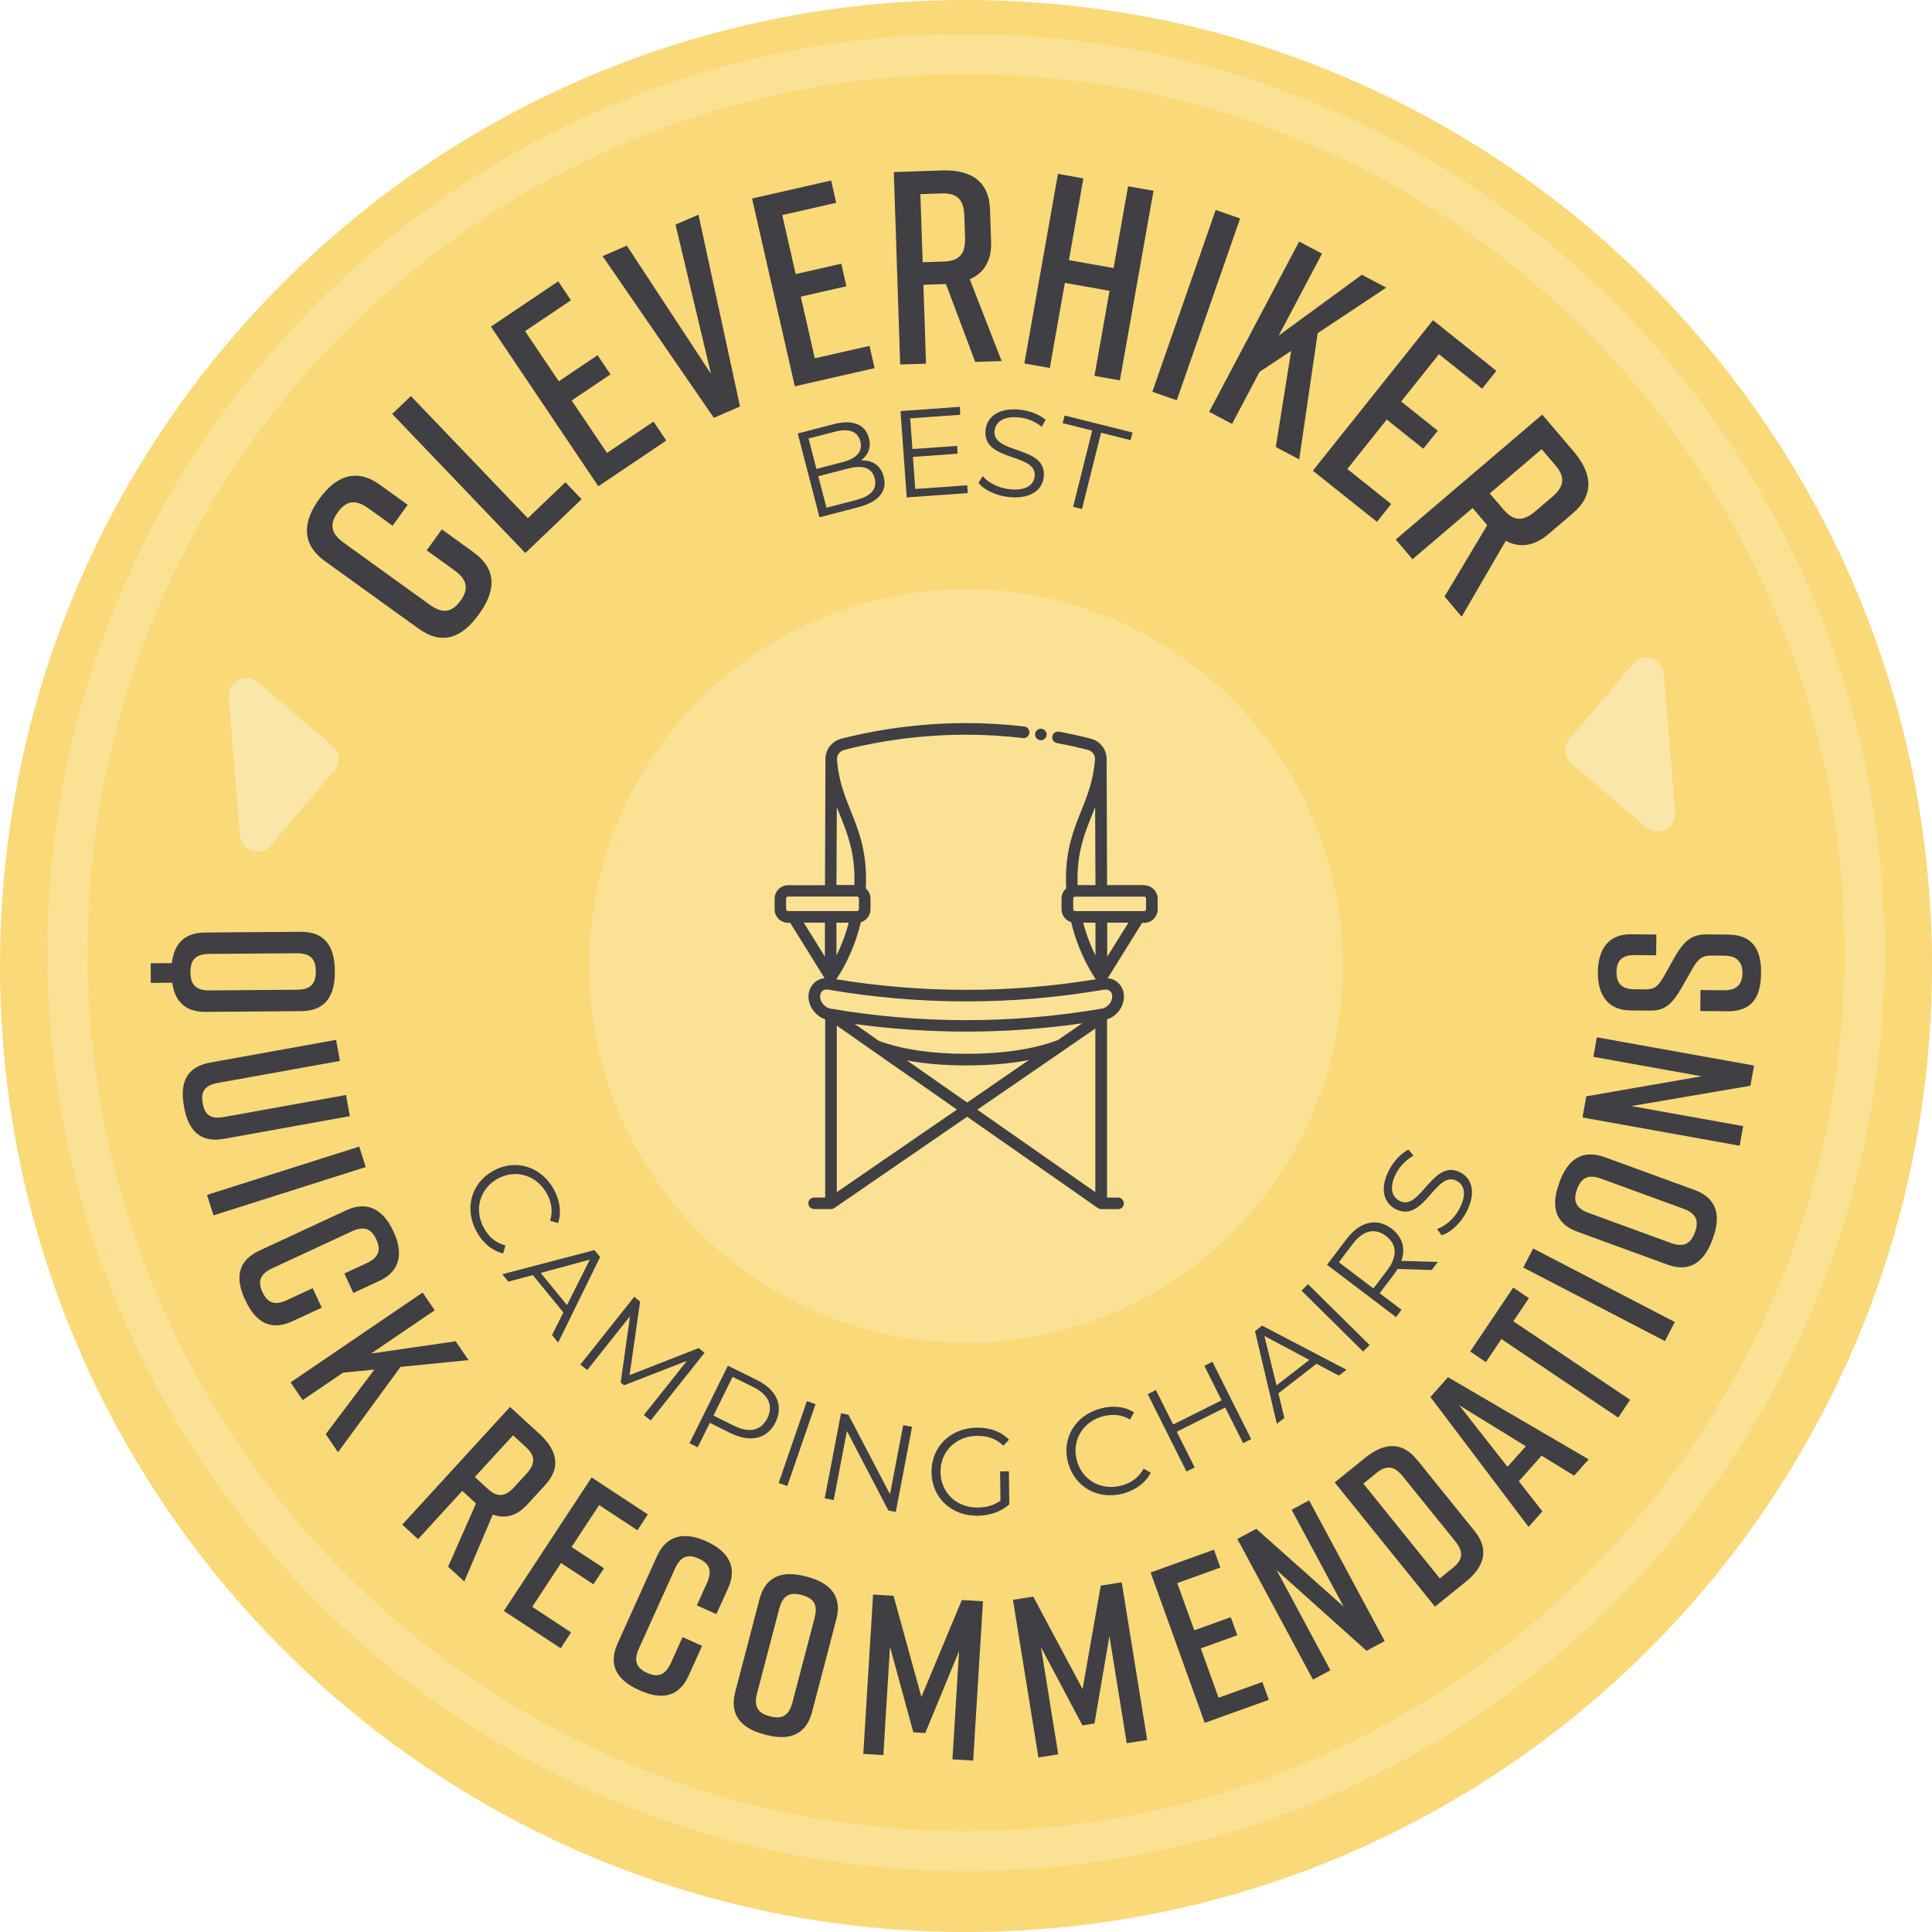 <?xml version="1.0" encoding="UTF-8"?><svg id="Layer_2" xmlns="http://www.w3.org/2000/svg" viewBox="0 0 288 288"><defs><style>.cls-1{fill:#f9d978;}.cls-2{fill:#fae6a9;}.cls-3{fill:#fae193;}.cls-4{fill:#3f3f44;}</style></defs><g id="Layer_1-2"><path class="cls-1" d="M0,144C0,64.47,64.47,0,144,0s144,64.47,144,144-64.47,144-144,144S0,223.53,0,144"/><path class="cls-3" d="M144,278.94c-75.51,0-136.94-61.43-136.94-136.94S68.49,5.06,144,5.06s136.94,61.43,136.94,136.94-61.43,136.94-136.94,136.94Zm0-267.87C71.8,11.06,13.06,69.8,13.06,142s58.74,130.94,130.94,130.94,130.94-58.74,130.94-130.94S216.2,11.06,144,11.06Z"/><circle class="cls-3" cx="144" cy="144" r="56.19"/><g><path class="cls-4" d="M70.58,82.32c3.49,2.52,3.39,5.68,.84,9.21l-.05,.06c-2.54,3.53-5.47,4.65-9,2.1l-13.97-10.07c-3.36-2.42-3.39-5.68-.84-9.2l.05-.07c2.54-3.53,5.64-4.53,9-2.1l4.16,3-2.25,3.12-3.56-2.57c-2.03-1.46-3.38-1.13-4.61,.57-1.22,1.7-1.12,3.09,.91,4.55l12.77,9.21c2.03,1.46,3.38,1.12,4.61-.57,1.22-1.7,1.12-3.09-.91-4.55l-4.12-2.97,2.25-3.13,4.72,3.41Z"/><path class="cls-4" d="M86.69,74.42l-8.38,8.02-19.84-20.73,2.78-2.67,17.43,18.21,5.6-5.36,2.41,2.52Z"/><path class="cls-4" d="M89.2,72.5l-16.02-23.81,10.03-6.75,1.9,2.82-6.84,4.6,5.03,7.48,5.78-3.89,1.92,2.86-5.78,3.89,5.26,7.82,6.94-4.67,1.9,2.82-10.13,6.82Z"/><path class="cls-4" d="M110.32,60.59l-3.91,1.69-16.58-24.1,3.61-1.56,12.54,19.1-5.28-22.24,3.42-1.48,6.19,28.59Z"/><path class="cls-4" d="M118.48,57.57l-6.37-27.98,11.79-2.68,.75,3.32-8.04,1.83,2,8.8,6.8-1.55,.76,3.36-6.8,1.55,2.09,9.19,8.16-1.85,.75,3.32-11.91,2.71Z"/><path class="cls-4" d="M145.38,53.97l-4.37-11.63h-.04l-3.32,.11,.39,11.76-3.85,.13-.95-28.69,7.17-.24c4.34-.15,7.03,1.61,7.17,5.83l.16,4.79c.1,2.87-1.08,4.67-3.18,5.6l4.75,12.19-3.93,.13Zm-7.84-14.88l3.15-.1c2.13-.07,3.25-.97,3.17-3.51l-.11-3.36c-.08-2.54-1.26-3.36-3.39-3.29l-3.16,.11,.34,10.16Z"/><path class="cls-4" d="M161.5,26.59l-2.16,12.19,6.66,1.18,2.16-12.19,3.79,.67-5.01,28.26-3.79-.67,2.25-12.68-6.66-1.18-2.25,12.68-3.79-.67,5.01-28.26,3.79,.67Z"/><path class="cls-4" d="M171.78,58.4l9.44-27.1,3.64,1.27-9.44,27.1-3.64-1.27Z"/><path class="cls-4" d="M190.18,66.64l2.29-14.33-4.71,3.12-4.1,7.76-3.41-1.8,13.41-25.38,3.41,1.8-6.46,12.22,12.4-9.07,3.63,1.92-10.22,6.79-2.75,18.81-3.48-1.84Z"/><path class="cls-4" d="M195.71,70.16l17.9-22.43,9.45,7.55-2.12,2.66-6.44-5.14-5.63,7.05,5.45,4.35-2.15,2.69-5.45-4.35-5.88,7.37,6.54,5.22-2.12,2.66-9.55-7.62Z"/><path class="cls-4" d="M215.32,88.95l6.38-10.66-.03-.03-2.15-2.53-8.96,7.63-2.5-2.93,21.84-18.62,4.66,5.46c2.82,3.31,3.12,6.5-.09,9.24l-3.65,3.11c-2.18,1.86-4.32,2.07-6.36,1l-6.57,11.31-2.55-3Zm6.75-15.4l2.05,2.4c1.38,1.62,2.78,1.94,4.72,.29l2.56-2.18c1.94-1.65,1.85-3.08,.46-4.7l-2.05-2.4-7.74,6.6Z"/></g><g><path class="cls-4" d="M131.74,71.07c.55,2.12-.71,3.74-3.83,4.55l-5.75,1.49-3.24-12.49,5.39-1.4c2.78-.72,4.69,.04,5.22,2.08,.37,1.43-.15,2.57-1.17,3.33,1.7-.06,2.93,.74,3.37,2.44Zm-11.21-5.7l1.17,4.53,3.98-1.03c2-.52,2.96-1.59,2.57-3.08-.39-1.5-1.75-1.97-3.75-1.45l-3.98,1.03Zm9.86,5.94c-.42-1.62-1.8-2.03-4-1.46l-4.41,1.14,1.22,4.69,4.41-1.14c2.19-.57,3.2-1.59,2.78-3.23Z"/><path class="cls-4" d="M144.18,72.32l.08,1.18-9.1,.65-.92-12.87,8.83-.63,.08,1.18-7.47,.53,.33,4.58,6.66-.47,.08,1.16-6.66,.48,.34,4.78,7.74-.55Z"/><path class="cls-4" d="M145.86,71.98l.63-1c.83,.99,2.4,1.8,4.09,1.96,2.4,.23,3.54-.68,3.66-1.95,.33-3.52-7.78-2.1-7.33-6.85,.18-1.89,1.8-3.38,5.07-3.08,1.45,.14,2.91,.7,3.88,1.51l-.56,1.04c-1.03-.82-2.29-1.29-3.42-1.39-2.35-.22-3.49,.73-3.62,2.01-.33,3.52,7.78,2.14,7.34,6.82-.18,1.89-1.83,3.36-5.12,3.05-1.93-.18-3.75-1.04-4.62-2.12Z"/><path class="cls-4" d="M162.81,64.18l-4.4-1.1,.29-1.14,10.12,2.53-.29,1.14-4.4-1.1-2.84,11.37-1.32-.33,2.84-11.37Z"/></g><g><path class="cls-4" d="M73.53,174.53c3.31-1.83,7.13-.66,9.02,2.75,.91,1.65,1.18,3.43,.64,5.04l-1.18-.34c.43-1.44,.21-2.79-.51-4.08-1.51-2.73-4.64-3.67-7.32-2.19s-3.54,4.63-2.04,7.36c.71,1.29,1.74,2.2,3.2,2.59l-.34,1.18c-1.65-.39-3.04-1.57-3.95-3.23-1.87-3.39-.83-7.25,2.48-9.08Z"/><path class="cls-4" d="M83.98,195.64l-4.55-5.57-3.65,.98-.9-1.1,13.73-3.6,.85,1.04-6.26,12.74-.91-1.11,1.69-3.38Zm.54-1.09l3.41-6.79-7.33,1.99,3.92,4.8Z"/><path class="cls-4" d="M105.03,201.65l-8.03,10.1-1.02-.81,6.42-8.08-9.37,3.64-.51-.4,1.4-9.9-6.38,8.03-1.03-.81,8.03-10.1,.88,.7-1.57,10.97,10.29-4.03,.88,.7Z"/><path class="cls-4" d="M115.6,212.03c-1.22,2.46-3.74,3.06-6.68,1.61l-3.11-1.54-1.81,3.65-1.22-.61,5.73-11.56,4.33,2.14c2.94,1.46,3.99,3.83,2.76,6.31Zm-1.22-.61c.92-1.85,.22-3.51-2.1-4.66l-3.07-1.52-2.86,5.78,3.07,1.52c2.31,1.15,4.06,.69,4.96-1.12Z"/><path class="cls-4" d="M120.28,208.87l1.29,.44-4.21,12.2-1.29-.44,4.21-12.2Z"/><path class="cls-4" d="M135.96,212.7l-2.43,12.68-1.1-.21-6.18-11.85-1.97,10.29-1.34-.26,2.43-12.67,1.1,.21,6.2,11.85,1.97-10.29,1.32,.25Z"/><path class="cls-4" d="M149.08,219.34l1.31-.02,.07,4.92c-1.2,1.1-2.93,1.68-4.71,1.71-3.93,.05-6.84-2.69-6.89-6.47-.05-3.78,2.79-6.6,6.73-6.66,1.95-.03,3.66,.58,4.82,1.8l-.84,.88c-1.1-1.05-2.4-1.48-3.91-1.46-3.19,.04-5.5,2.34-5.46,5.42,.04,3.06,2.41,5.31,5.58,5.27,1.24-.02,2.38-.31,3.36-1.04l-.06-4.35Z"/><path class="cls-4" d="M159.23,218.1c-1.01-3.64,1.02-7.09,4.77-8.12,1.81-.5,3.61-.35,5.05,.56l-.6,1.06c-1.3-.75-2.66-.85-4.09-.46-3,.83-4.65,3.66-3.83,6.6,.81,2.95,3.68,4.53,6.68,3.7,1.42-.39,2.54-1.18,3.27-2.51l1.06,.6c-.77,1.51-2.23,2.58-4.06,3.09-3.73,1.03-7.24-.89-8.25-4.53Z"/><path class="cls-4" d="M180.73,202.99l5.78,11.54-1.2,.6-2.67-5.32-7.22,3.62,2.67,5.32-1.22,.61-5.78-11.54,1.22-.61,2.57,5.14,7.22-3.61-2.57-5.14,1.2-.6Z"/><path class="cls-4" d="M196.25,203.29l-5.68,4.41,.89,3.67-1.12,.87-3.26-13.8,1.06-.83,12.57,6.57-1.13,.88-3.34-1.77Zm-1.07-.57l-6.7-3.57,1.81,7.37,4.89-3.8Z"/><path class="cls-4" d="M194.02,192.4l.96-.97,9.18,9.07-.96,.97-9.18-9.07Z"/><path class="cls-4" d="M213.42,189.32l-5.09-.16c-.17,.29-.36,.56-.58,.86l-2.09,2.76,3.26,2.47-.82,1.09-10.28-7.8,2.92-3.85c1.98-2.61,4.51-3.2,6.71-1.53,1.61,1.22,2.1,2.93,1.45,4.8l5.43,.16-.9,1.19Zm-6.8-5.07c-1.65-1.25-3.41-.88-4.97,1.18l-2.07,2.73,5.15,3.91,2.07-2.73c1.56-2.06,1.43-3.87-.18-5.09Z"/><path class="cls-4" d="M214.9,184.16l-.68-.96c1.23-.4,2.57-1.55,3.35-3.05,1.12-2.14,.7-3.54-.43-4.13-3.14-1.63-4.88,6.42-9.11,4.21-1.68-.88-2.46-2.94-.94-5.85,.67-1.29,1.75-2.44,2.86-3.02l.75,.91c-1.15,.65-2.05,1.63-2.58,2.64-1.09,2.09-.64,3.51,.5,4.1,3.14,1.63,4.91-6.4,9.08-4.23,1.68,.88,2.42,2.96,.9,5.89-.89,1.72-2.38,3.08-3.7,3.47Z"/></g><g><path class="cls-4" d="M44.92,150.73l-14.28,.11c-3.03,.02-4.6-1.6-4.96-4.35l-3.2,.03-.02-2.92,3.16-.03c.32-2.86,1.87-4.54,4.93-4.56l14.28-.11c3.54-.03,5.05,2.14,5.08,5.74v.27c.03,3.6-1.48,5.79-4.98,5.82Zm-.64-3.19c2.11-.02,2.81-.97,2.8-2.74s-.74-2.71-2.84-2.7l-13.05,.1c-2.11,.02-2.81,.97-2.8,2.74,.01,1.77,.73,2.71,2.84,2.7l13.05-.1Z"/><path class="cls-4" d="M33.4,169.76c-3.51,.63-5.32-1.18-5.96-4.73l-.02-.13c-.64-3.55,.39-5.87,3.94-6.51l18.74-3.38,.57,3.14-18.13,3.27c-2.07,.37-2.63,1.3-2.32,3.04,.31,1.74,1.16,2.42,3.23,2.04l18.13-3.27,.57,3.15-18.74,3.38Z"/><path class="cls-4" d="M30.86,178.12l22.69-7.2,.97,3.05-22.69,7.2-.97-3.05Z"/><path class="cls-4" d="M43.58,196.96c-3.24,1.5-5.48,.15-7-3.12l-.03-.06c-1.52-3.27-1.14-5.84,2.13-7.36l12.95-6.01c3.11-1.45,5.48-.14,7,3.12l.03,.06c1.52,3.27,.98,5.92-2.13,7.36l-3.86,1.79-1.34-2.9,3.3-1.53c1.88-.87,2.19-1.99,1.46-3.56-.73-1.57-1.78-2.06-3.66-1.19l-11.84,5.5c-1.88,.87-2.19,1.99-1.46,3.56,.73,1.57,1.78,2.06,3.66,1.18l3.82-1.77,1.35,2.9-4.38,2.03Z"/><path class="cls-4" d="M48.57,213.77l7.24-9.61-4.67,.46-6.02,4.09-1.8-2.64,19.68-13.39,1.8,2.64-9.48,6.45,12.61-1.83,1.91,2.81-10.13,1.01-9.32,12.72-1.84-2.7Z"/><path class="cls-4" d="M66.8,233.54l4.16-9.42-.02-.02-2.03-1.86-6.59,7.2-2.36-2.16,16.07-17.55,4.39,4.02c2.66,2.43,3.23,5.03,.86,7.61l-2.69,2.93c-1.61,1.75-3.35,2.14-5.13,1.48l-4.25,9.98-2.41-2.21Zm3.99-13.36l1.93,1.77c1.3,1.19,2.49,1.31,3.91-.24l1.88-2.06c1.42-1.55,1.21-2.72-.1-3.92l-1.93-1.77-5.7,6.22Z"/><path class="cls-4" d="M75.12,240.13l13.07-19.89,8.38,5.51-1.55,2.36-5.71-3.75-4.11,6.25,4.83,3.17-1.57,2.39-4.83-3.17-4.29,6.53,5.79,3.81-1.55,2.36-8.47-5.56Z"/><path class="cls-4" d="M102.67,249.76c-1.47,3.25-4.05,3.69-7.34,2.21l-.06-.03c-3.28-1.48-4.68-3.68-3.2-6.96l5.87-13.01c1.41-3.13,4.05-3.69,7.34-2.21l.06,.03c3.28,1.48,4.61,3.83,3.2,6.96l-1.75,3.87-2.91-1.31,1.5-3.32c.85-1.89,.36-2.94-1.22-3.65-1.58-.71-2.69-.39-3.54,1.49l-5.37,11.9c-.85,1.89-.36,2.94,1.22,3.65,1.58,.71,2.69,.39,3.55-1.5l1.73-3.84,2.91,1.31-1.99,4.4Z"/><path class="cls-4" d="M120.09,234.99l.26,.07c3.49,.92,5.21,2.95,4.32,6.33l-3.62,13.82c-.89,3.39-3.38,4.32-6.87,3.4l-.26-.07c-3.49-.92-5.21-2.95-4.32-6.33l3.62-13.82c.9-3.42,3.38-4.32,6.87-3.4Zm-5.32,20.86c1.71,.45,2.81,0,3.35-2.04l3.31-12.63c.54-2.04-.21-2.97-1.92-3.42s-2.81,0-3.35,2.04l-3.31,12.63c-.53,2.04,.21,2.97,1.92,3.42Z"/><path class="cls-4" d="M137.95,258.34l-1.8-.11-3.48-12.75-.99,16.15-2.99-.18,1.46-23.75,3.05,.19,4.15,15.07,6.03-14.45,3.15,.19-1.46,23.75-3.09-.19,.99-16.15-5.04,12.22Z"/><path class="cls-4" d="M163.14,256.91l-1.78,.29-6.19-11.67,2.58,15.98-2.95,.48-3.8-23.5,3.02-.49,7.36,13.79,2.71-15.42,3.12-.5,3.8,23.5-3.05,.49-2.58-15.98-2.23,13.04Z"/><path class="cls-4" d="M179.58,256.81l-8.06-22.4,9.44-3.4,.96,2.66-6.43,2.32,2.54,7.04,5.44-1.96,.97,2.69-5.44,1.96,2.65,7.36,6.53-2.35,.96,2.66-9.54,3.43Z"/><path class="cls-4" d="M195.72,250.37l-11.27-20.96,2.82-1.51,13.03,11.6-7.76-14.44,2.61-1.4,11.26,20.97-2.7,1.45-13.4-12.02,8.01,14.92-2.61,1.4Z"/><path class="cls-4" d="M211.2,217.56l8.63,10.69c2.2,2.73,1.47,5.28-1.34,7.55l-4.58,3.7-14.95-18.52,4.58-3.69c2.8-2.26,5.46-2.44,7.66,.29Zm-5.99,2l-1.98,1.6,11.4,14.13,1.98-1.6c1.38-1.11,1.67-2.26,.34-3.91l-7.86-9.73c-1.32-1.64-2.51-1.6-3.89-.49Z"/><path class="cls-4" d="M229.8,217l-3.39,3.81,3.51,4.49-2.06,2.31-14.63-19.36,2.62-2.95,20.97,12.24-2.17,2.44-4.85-2.99Zm-2.35-1.41l-9.94-6.12,7.21,9.19,2.73-3.07Z"/><path class="cls-4" d="M227.91,193.52l-2.32,3.44,17.41,11.71-1.78,2.65-17.41-11.71-2.31,3.44-2.34-1.58,6.41-9.53,2.34,1.57Z"/><path class="cls-4" d="M248.19,199.91l-21.12-10.96,1.47-2.84,21.12,10.96-1.47,2.84Z"/><path class="cls-4" d="M232.39,176.44l.09-.25c1.24-3.38,3.42-4.9,6.71-3.7l13.42,4.9c3.29,1.2,3.98,3.77,2.74,7.16l-.09,.26c-1.24,3.39-3.42,4.91-6.71,3.7l-13.41-4.9c-3.32-1.21-3.98-3.77-2.74-7.16Zm20.27,7.26c.61-1.66,.26-2.8-1.72-3.52l-12.27-4.48c-1.98-.72-2.98-.08-3.58,1.59-.61,1.66-.26,2.8,1.72,3.52l12.26,4.48c1.98,.72,2.98,.07,3.59-1.59Z"/><path class="cls-4" d="M259.32,170.79l-23.42-4.21,.56-3.15,17.19-2.99-16.13-2.9,.52-2.91,23.43,4.21-.54,3.01-17.75,3.03,16.67,2.99-.52,2.91Z"/><path class="cls-4" d="M246.88,142.4l-3.23-.03c-1.9-.02-2.66,.89-2.68,2.52-.02,1.63,.72,2.56,2.63,2.58l1.63,.02c1.43,.01,1.94-.49,2.74-1.84l1.73-3.08c1.18-2.03,2.35-3.31,4.62-3.28l3.3,.03c3.57,.04,4.94,2.12,4.9,5.73v.07c-.04,3.6-1.42,5.66-5.02,5.63l-4.04-.04,.03-3.13,3.5,.04c1.87,.02,2.73-.89,2.75-2.55s-.82-2.59-2.69-2.61l-1.87-.02c-1.43-.01-2.04,.49-2.84,1.88l-1.73,3.04c-1.28,2.16-2.31,3.31-4.59,3.29l-2.99-.03c-3.43-.03-4.87-2.43-4.84-5.69v-.07c.04-3.26,1.52-5.63,4.95-5.59l3.77,.04-.03,3.13Z"/></g><path id="Path_127" class="cls-2" d="M233.93,110.17c-.93,1.09-.79,2.74,.3,3.66l11.2,9.5c1.1,.93,2.74,.79,3.67-.3,.45-.53,.67-1.21,.61-1.9l-1.69-20.71c-.12-1.43-1.37-2.5-2.8-2.38-.69,.06-1.32,.38-1.77,.91l-9.5,11.2v.02Z"/><path id="Path_127-2" class="cls-2" d="M49.87,114.83c.93-1.09,.79-2.74-.3-3.66l-11.2-9.5c-1.1-.93-2.74-.79-3.67,.3-.45,.53-.67,1.21-.61,1.9l1.69,20.71c.12,1.43,1.37,2.5,2.8,2.38,.69-.06,1.32-.38,1.77-.91l9.5-11.2v-.02Z"/><g><path class="cls-4" d="M170.53,131.94h-5.5l-.07-18.6h0c.09-1.5-.9-2.85-2.36-3.23-1.48-.38-3.07-.73-4.72-1.04-.47-.09-.92,.22-1.01,.69-.09,.47,.22,.92,.69,1.01,2.01,.37,3.61,.76,4.6,1.01,.68,.18,1.13,.8,1.07,1.49-.26,3.11-1.13,5.3-2.06,7.62-1.12,2.79-2.27,5.67-2.27,10.18,0,.45,.02,.91,.04,1.36-.43,.37-.7,.91-.7,1.52v1.58c0,.91,.6,1.68,1.43,1.93,1.13,4.65,3.14,7.75,3.68,8.52-12.84,2.1-25.85,2.1-38.69,0,.54-.77,2.55-3.87,3.67-8.51,.83-.25,1.43-1.02,1.43-1.93v-1.58c0-.61-.27-1.15-.7-1.52,.02-.45,.04-.91,.04-1.36,0-4.51-1.16-7.4-2.27-10.18-.93-2.32-1.81-4.51-2.06-7.62-.06-.69,.4-1.32,1.07-1.49,3.27-.85,9.97-2.27,18.16-2.27,2.78,0,5.64,.17,8.49,.5,.47,.06,.9-.28,.96-.76,.05-.47-.28-.9-.76-.96-2.92-.34-5.84-.51-8.69-.51-8.38,0-15.25,1.46-18.59,2.33-1.47,.38-2.45,1.73-2.36,3.23h0l-.07,18.61h-5.5c-1.11,0-2.01,.9-2.01,2.01v1.58c0,1.11,.9,2.01,2.01,2.01h.31l5.13,8.25c-.54,.06-1.03,.26-1.44,.61-.61,.51-.95,1.26-.96,2.1-.01,1.51,1.07,2.96,2.49,3.43v26.56h-1.65c-.48,0-.86,.39-.86,.86s.39,.86,.86,.86h2.52c.17,0,.35-.05,.49-.15l19.8-13.61,19.49,13.61c.14,.1,.32,.15,.49,.16h2.52c.48,0,.86-.39,.86-.86s-.39-.86-.86-.86h-1.65v-26.56c1.44-.46,2.52-1.87,2.52-3.41,0-.85-.34-1.61-.95-2.12-.41-.35-.92-.56-1.47-.61l5.13-8.25h.31c1.11,0,2.01-.9,2.01-2.01v-1.58c0-1.11-.9-2.01-2.01-2.01Zm-7.76-10.41c.16-.4,.32-.81,.48-1.22l.05,11.63h-2.66c-.01-.29-.02-.58-.02-.87,0-4.18,1.04-6.78,2.15-9.54Zm-1.3,16.01h1.83v4.91c-.62-1.26-1.31-2.93-1.83-4.91Zm-36.78,0h1.83c-.52,1.98-1.21,3.64-1.83,4.9v-4.9Zm.05-17.24c.16,.41,.32,.82,.48,1.22,1.11,2.76,2.15,5.36,2.15,9.54,0,.29,0,.58-.02,.87h-2.66l.05-11.63Zm-7.56,15.22v-1.58c0-.16,.13-.29,.29-.29h10.28c.16,0,.29,.13,.29,.29v1.58c0,.16-.13,.29-.29,.29h-10.28c-.16,0-.29-.13-.29-.29Zm5.79,2.01v5.08l-3.16-5.08h3.16Zm34.73,17.51c-3.59,1.36-8.2,2.05-13.69,2.05-5.13,0-9.5-.65-12.98-1.92l-3.62-2.53c5.52,.76,11.06,1.14,16.61,1.14,5.78,0,11.56-.42,17.31-1.24l-3.63,2.5Zm-4.33,2.98l-9.2,6.33-8.99-6.28c2.64,.5,5.59,.75,8.83,.75,3.46,0,6.59-.27,9.36-.8Zm-28.63,19.69v-24.82l17.91,12.51-17.91,12.31Zm33.82-21.15s.06-.04,.09-.06l4.63-3.18v24.39l-17.6-12.29,12.88-8.85Zm7.24-8.03c0,.83-.71,1.68-1.53,1.82-13.43,2.3-27.06,2.3-40.49,0-.82-.14-1.54-1-1.53-1.83,0-.34,.12-.61,.34-.79,.17-.15,.4-.22,.66-.22,.08,0,.16,0,.24,.02,13.63,2.33,27.45,2.33,41.07,0,.36-.06,.68,.01,.9,.2,.22,.18,.34,.46,.34,.8Zm-.75-5.91v-5.08h3.16l-3.16,5.08Zm5.79-7.09c0,.16-.13,.29-.29,.29h-10.28c-.16,0-.29-.13-.29-.29v-1.58c0-.16,.13-.29,.29-.29h10.28c.16,0,.29,.13,.29,.29v1.58Z"/><circle class="cls-4" cx="155.16" cy="109.49" r=".86"/></g></g></svg>